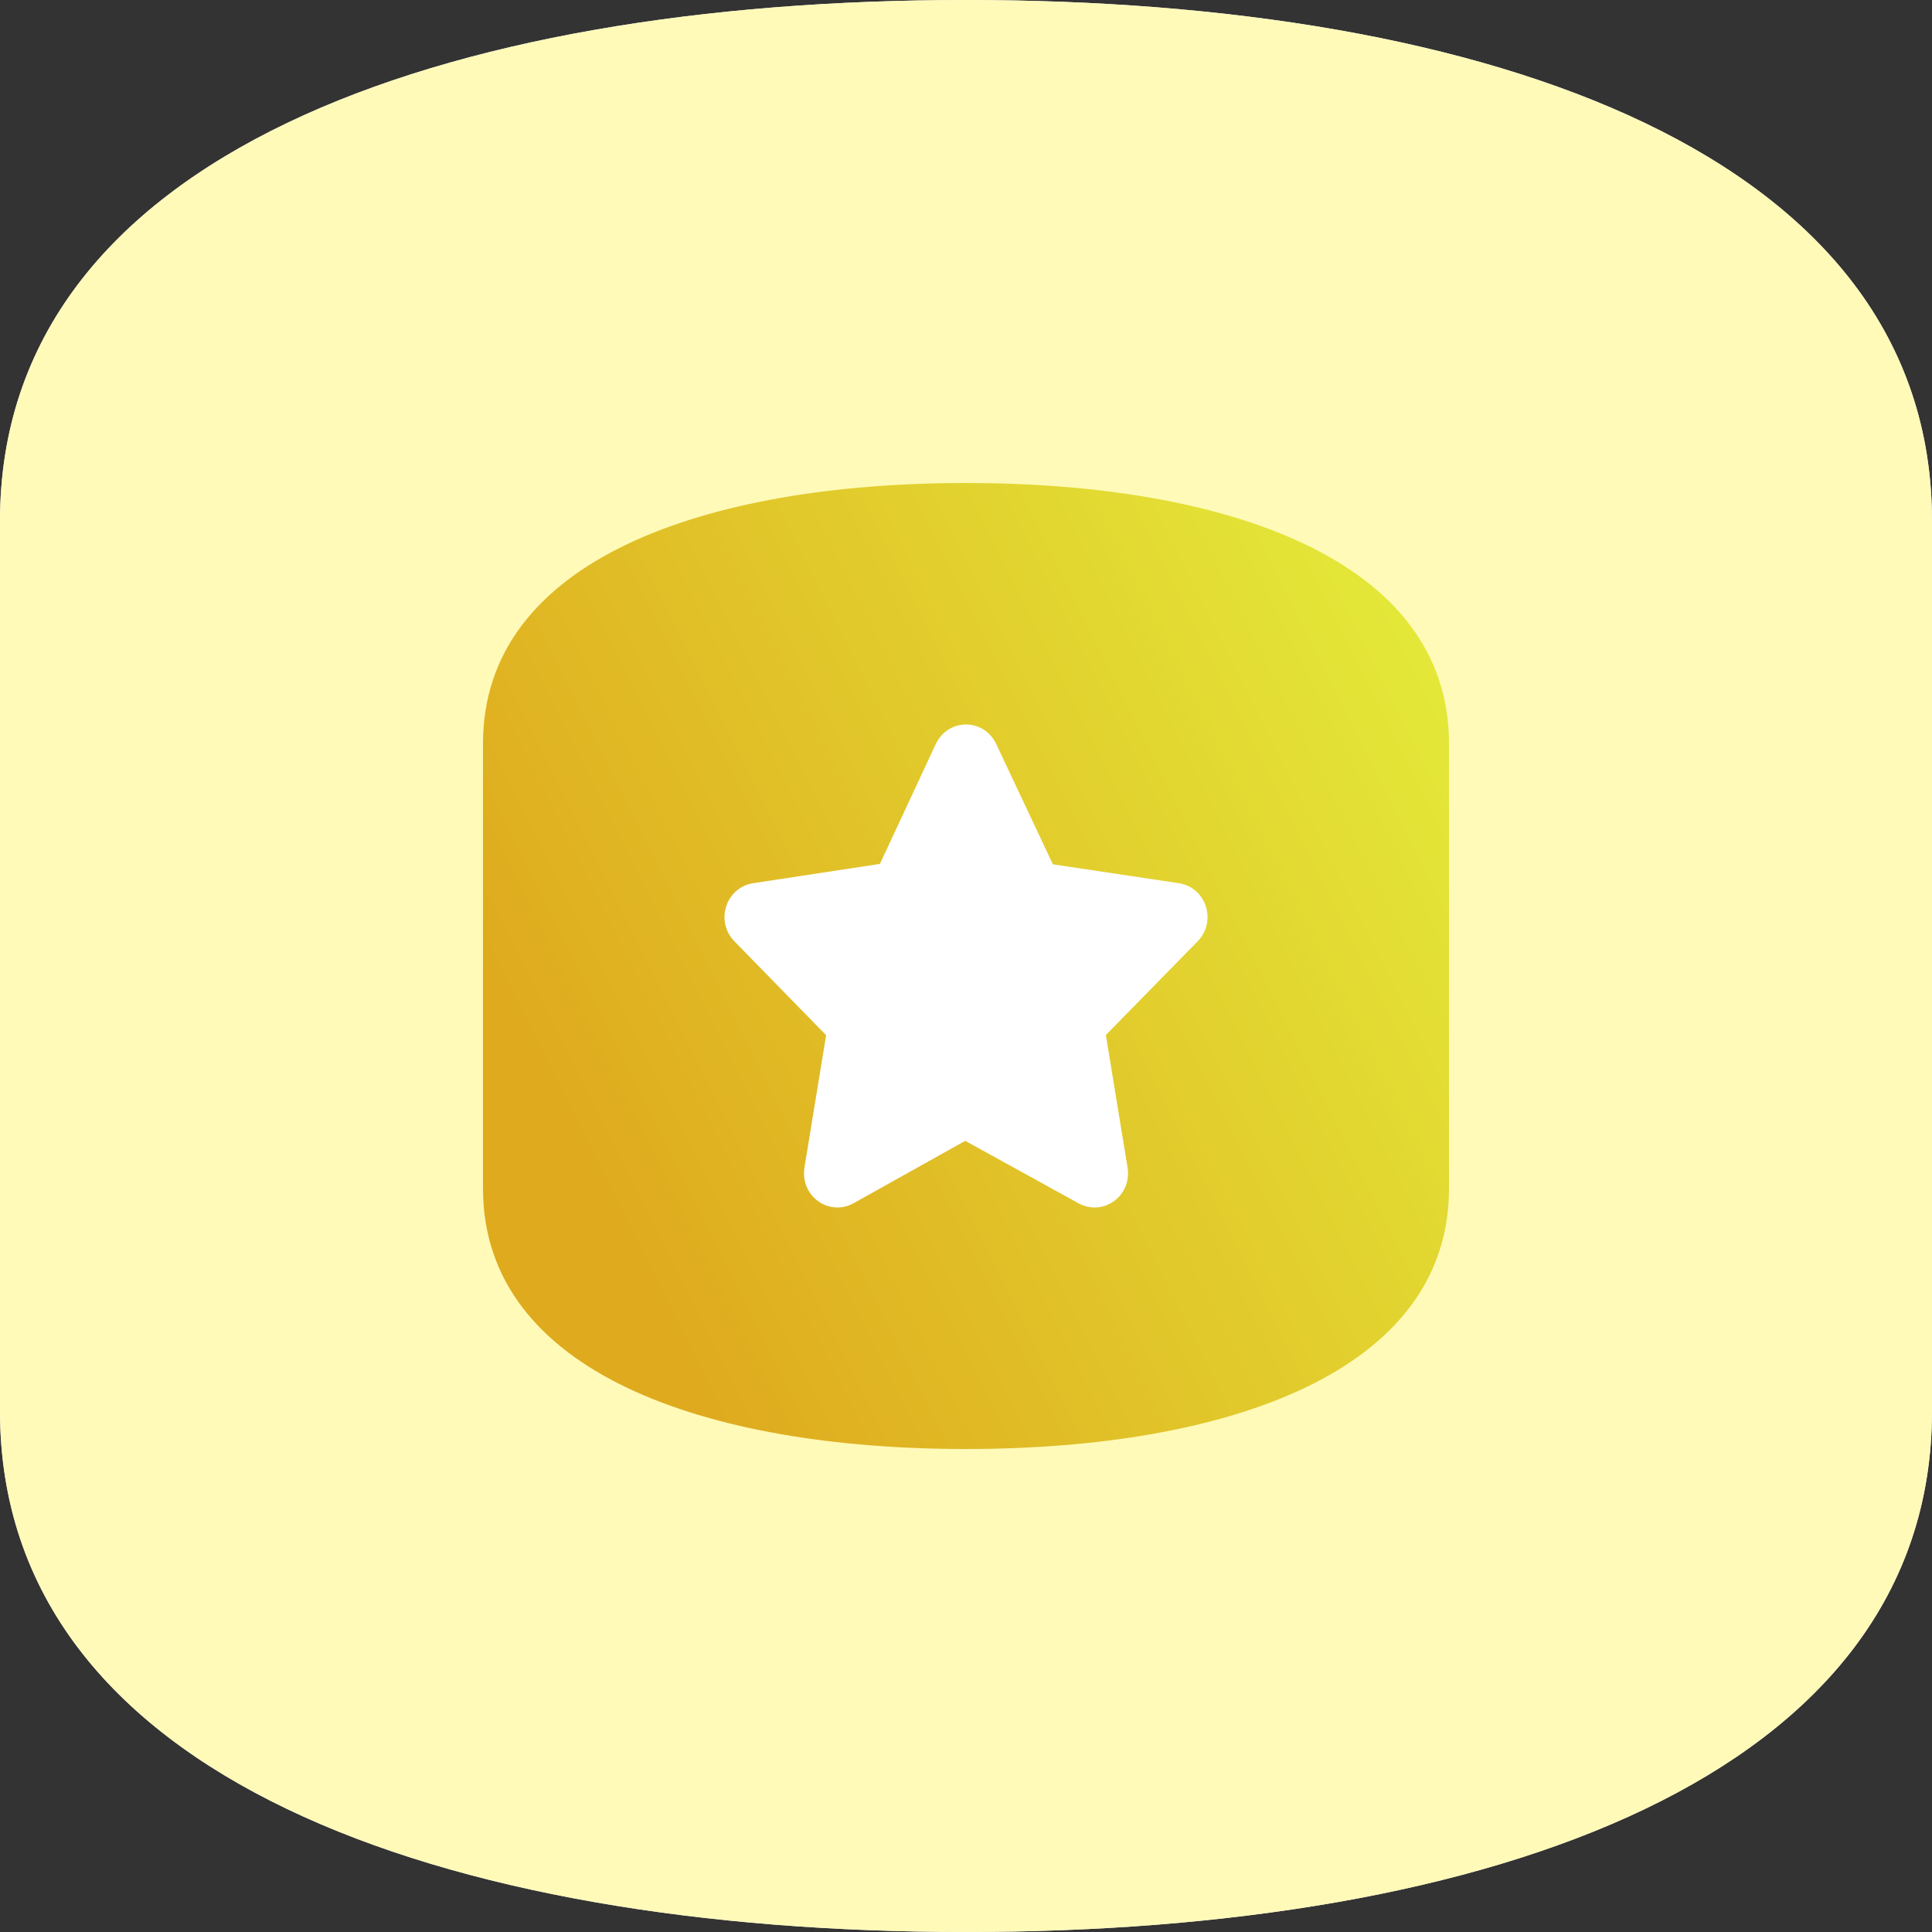 <?xml version="1.0" encoding="UTF-8"?>
<svg width="40px" height="40px" viewBox="0 0 40 40" version="1.1" xmlns="http://www.w3.org/2000/svg" xmlns:xlink="http://www.w3.org/1999/xlink">
    <rect x="0" y="0" width="40" height="40" fill="#333333" stroke="none"/>
    <title>Icons/Dark/40/Alert icon popular</title>
    <defs>
        <linearGradient x1="100%" y1="0%" x2="0%" y2="50%" id="linearGradient-1">
            <stop stop-color="#E4EE3B" offset="0%"></stop>
            <stop stop-color="#DFAA1E" offset="100%"></stop>
        </linearGradient>
    </defs>
    <g id="Icons/Dark/40/Alert-icon-popular" stroke="none" stroke-width="1" fill="none" fill-rule="evenodd">
        <path d="M0,29.211 L0,10.789 C0,3.19 9.19,0 20,0 C30.81,0 40,3.19 40,10.789 L40,29.211 C40,36.81 30.81,40 20,40 C9.19,40 0,36.81 0,29.211 Z" id="Path-3" fill="#E9DFF7"></path>
        <g id="Group">
            <path d="M0,29.211 L0,10.789 C0,3.19 9.19,0 20,0 C30.81,0 40,3.19 40,10.789 L40,29.211 C40,36.81 30.81,40 20,40 C9.19,40 0,36.81 0,29.211 Z" id="Path-3" fill="#FFFAB8"></path>
            <path d="M10,24.606 L10,15.394 C10,11.595 14.595,10 20,10 C25.405,10 30,11.595 30,15.394 L30,24.606 C30,28.405 25.405,30 20,30 C14.595,30 10,28.405 10,24.606 Z" id="Path-3" fill="url(#linearGradient-1)"></path>
            <path d="M24.963,18.757 C24.879,18.506 24.667,18.325 24.409,18.286 L21.799,17.895 L20.624,15.401 C20.507,15.154 20.268,15 20,15 C19.732,15 19.493,15.154 19.376,15.401 L18.218,17.886 L15.591,18.286 C15.334,18.325 15.122,18.506 15.038,18.757 C14.952,19.015 15.015,19.295 15.204,19.488 L17.104,21.433 L16.655,24.174 C16.611,24.448 16.721,24.716 16.945,24.874 C17.16,25.026 17.436,25.041 17.666,24.915 L19.984,23.62 L22.334,24.915 C22.565,25.041 22.841,25.026 23.056,24.874 C23.279,24.716 23.39,24.448 23.345,24.174 L22.896,21.429 L24.797,19.488 C24.985,19.295 25.049,19.015 24.963,18.757 Z" id="XMLID_328_" fill="#FFFFFF" fill-rule="nonzero"></path>
        </g>
    </g>
</svg>